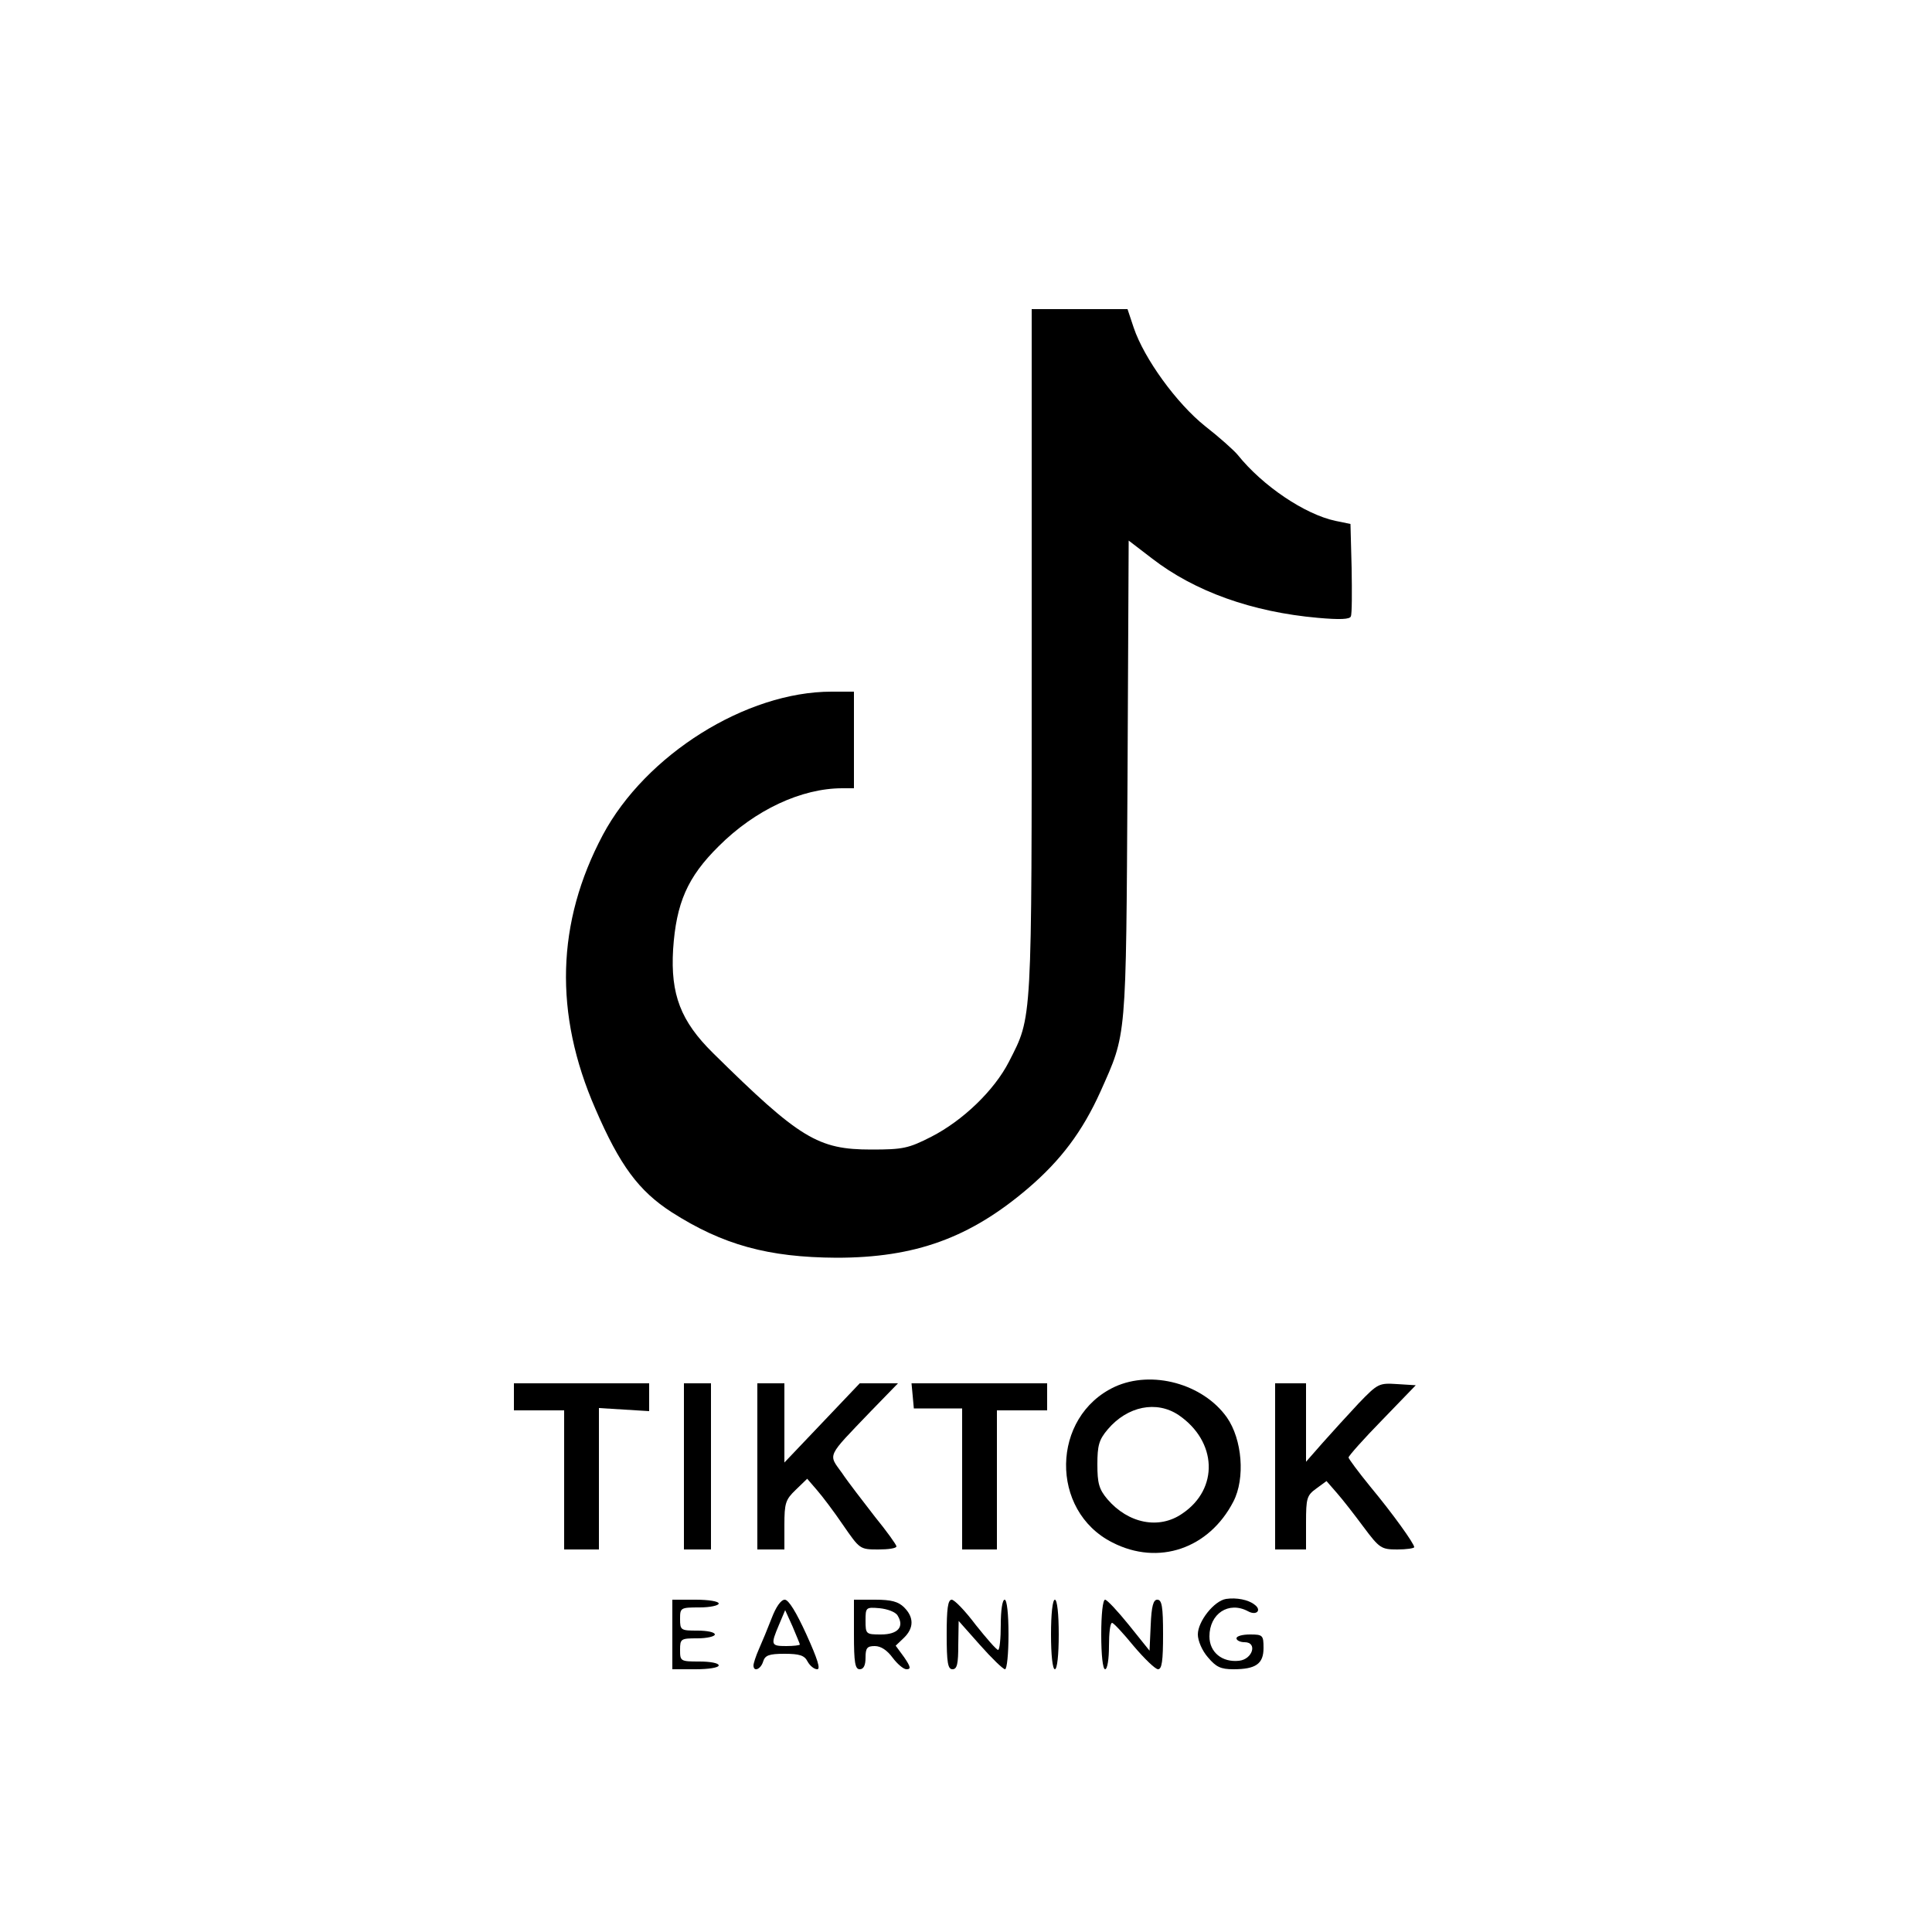 <?xml version="1.0" standalone="no"?>
<!DOCTYPE svg PUBLIC "-//W3C//DTD SVG 20010904//EN"
 "http://www.w3.org/TR/2001/REC-SVG-20010904/DTD/svg10.dtd">
<svg version="1.0" xmlns="http://www.w3.org/2000/svg"
 width="500pt" height="500pt" viewBox="0 0 500 500"
 preserveAspectRatio="xMidYMid meet">

<g transform="translate(0,500) scale(0.1,-0.1)"
fill="#000000" stroke="none">
<path d="M2670 3312 c0 -971 2 -940 -59 -1060 -38 -74 -119 -152 -201 -194
-59 -30 -73 -33 -155 -33 -138 0 -185 28 -410 250 -83 82 -110 151 -103 268 8
120 37 187 118 267 94 94 214 150 320 150 l30 0 0 125 0 125 -58 0 c-221 0
-481 -163 -592 -371 -120 -226 -127 -462 -19 -709 63 -146 112 -212 197 -267
133 -85 250 -117 427 -118 203 0 345 51 496 180 84 72 140 146 187 250 68 153
66 126 70 808 l3 618 60 -46 c111 -86 260 -139 430 -154 56 -5 83 -4 85 4 3 6
3 63 2 125 l-3 114 -39 8 c-79 17 -188 90 -253 171 -10 12 -48 46 -84 74 -74
59 -158 175 -185 255 l-16 48 -124 0 -124 0 0 -888z"/>
<path d="M2885 1411 c-165 -77 -169 -321 -6 -403 119 -61 250 -16 313 106 31
60 23 161 -17 218 -62 87 -194 123 -290 79z m165 -73 c100 -68 105 -191 10
-255 -60 -42 -140 -26 -194 37 -22 26 -26 42 -26 90 0 49 4 64 27 91 51 60
126 75 183 37z"/>
<path d="M1330 1385 l0 -35 65 0 65 0 0 -180 0 -180 45 0 45 0 0 183 0 183 65
-4 65 -4 0 36 0 36 -175 0 -175 0 0 -35z"/>
<path d="M1770 1205 l0 -215 35 0 35 0 0 215 0 215 -35 0 -35 0 0 -215z"/>
<path d="M1960 1205 l0 -215 35 0 35 0 0 63 c0 57 3 66 29 91 l30 29 25 -29
c14 -16 45 -57 68 -91 43 -62 43 -63 91 -63 26 0 47 3 47 8 0 4 -25 39 -56 77
-30 39 -69 89 -85 113 -36 50 -41 39 75 160 l70 72 -49 0 -50 0 -97 -102 -98
-103 0 103 0 102 -35 0 -35 0 0 -215z"/>
<path d="M2362 1388 l3 -33 63 0 62 0 0 -182 0 -183 45 0 45 0 0 180 0 180 65
0 65 0 0 35 0 35 -176 0 -175 0 3 -32z"/>
<path d="M3300 1205 l0 -215 40 0 40 0 0 69 c0 64 2 71 27 89 l26 19 27 -31
c15 -17 46 -57 69 -88 41 -55 46 -58 87 -58 24 0 44 3 44 6 0 9 -55 86 -114
157 -31 38 -56 72 -56 75 0 4 39 48 87 97 l87 90 -48 3 c-47 3 -50 2 -100 -50
-28 -30 -70 -76 -93 -102 l-43 -49 0 102 0 101 -40 0 -40 0 0 -215z"/>
<path d="M3173 862 c-31 -5 -73 -58 -73 -92 0 -16 11 -42 26 -59 21 -25 33
-31 66 -31 58 0 78 14 78 55 0 33 -2 35 -35 35 -19 0 -35 -4 -35 -10 0 -5 9
-10 21 -10 34 0 21 -44 -14 -48 -44 -5 -77 22 -77 63 0 59 50 92 100 65 22
-12 36 3 17 17 -16 13 -47 19 -74 15z"/>
<path d="M1740 770 l0 -90 60 0 c33 0 60 4 60 10 0 6 -22 10 -50 10 -49 0 -50
1 -50 30 0 29 2 30 45 30 25 0 45 5 45 10 0 6 -20 10 -45 10 -43 0 -45 1 -45
30 0 29 1 30 50 30 28 0 50 5 50 10 0 6 -27 10 -60 10 l-60 0 0 -90z"/>
<path d="M1997 812 c-10 -26 -25 -62 -33 -80 -8 -18 -14 -37 -14 -42 0 -18 19
-10 25 10 5 16 15 20 55 20 39 0 52 -4 60 -20 6 -11 17 -20 25 -20 9 0 1 26
-28 90 -26 57 -46 90 -56 90 -10 0 -23 -19 -34 -48z m73 -68 c0 -2 -16 -4 -35
-4 -40 0 -41 3 -19 55 l16 38 19 -42 c10 -24 19 -45 19 -47z"/>
<path d="M2210 770 c0 -73 3 -90 15 -90 10 0 15 10 15 30 0 25 4 30 24 30 16
0 32 -11 46 -30 12 -16 28 -30 36 -30 12 0 11 6 -6 31 l-22 30 21 20 c26 25
27 53 1 79 -15 15 -33 20 -75 20 l-55 0 0 -90z m113 49 c18 -29 1 -49 -43 -49
-39 0 -40 1 -40 36 0 34 1 35 36 32 21 -2 42 -10 47 -19z"/>
<path d="M2450 770 c0 -73 3 -90 15 -90 12 0 15 14 15 63 l1 62 55 -62 c31
-35 60 -63 65 -63 5 0 9 41 9 90 0 53 -4 90 -10 90 -6 0 -10 -28 -10 -65 0
-36 -3 -65 -7 -65 -5 1 -30 30 -58 65 -27 36 -55 65 -62 65 -10 0 -13 -24 -13
-90z"/>
<path d="M2720 770 c0 -53 4 -90 10 -90 6 0 10 37 10 90 0 53 -4 90 -10 90 -6
0 -10 -37 -10 -90z"/>
<path d="M2850 770 c0 -53 4 -90 10 -90 6 0 10 27 10 60 0 33 3 60 8 60 4 0
29 -27 56 -60 28 -33 56 -60 63 -60 10 0 13 22 13 90 0 72 -3 90 -15 90 -10 0
-15 -16 -17 -66 l-3 -66 -53 66 c-29 36 -57 66 -62 66 -6 0 -10 -38 -10 -90z"/>
</g>
</svg>
